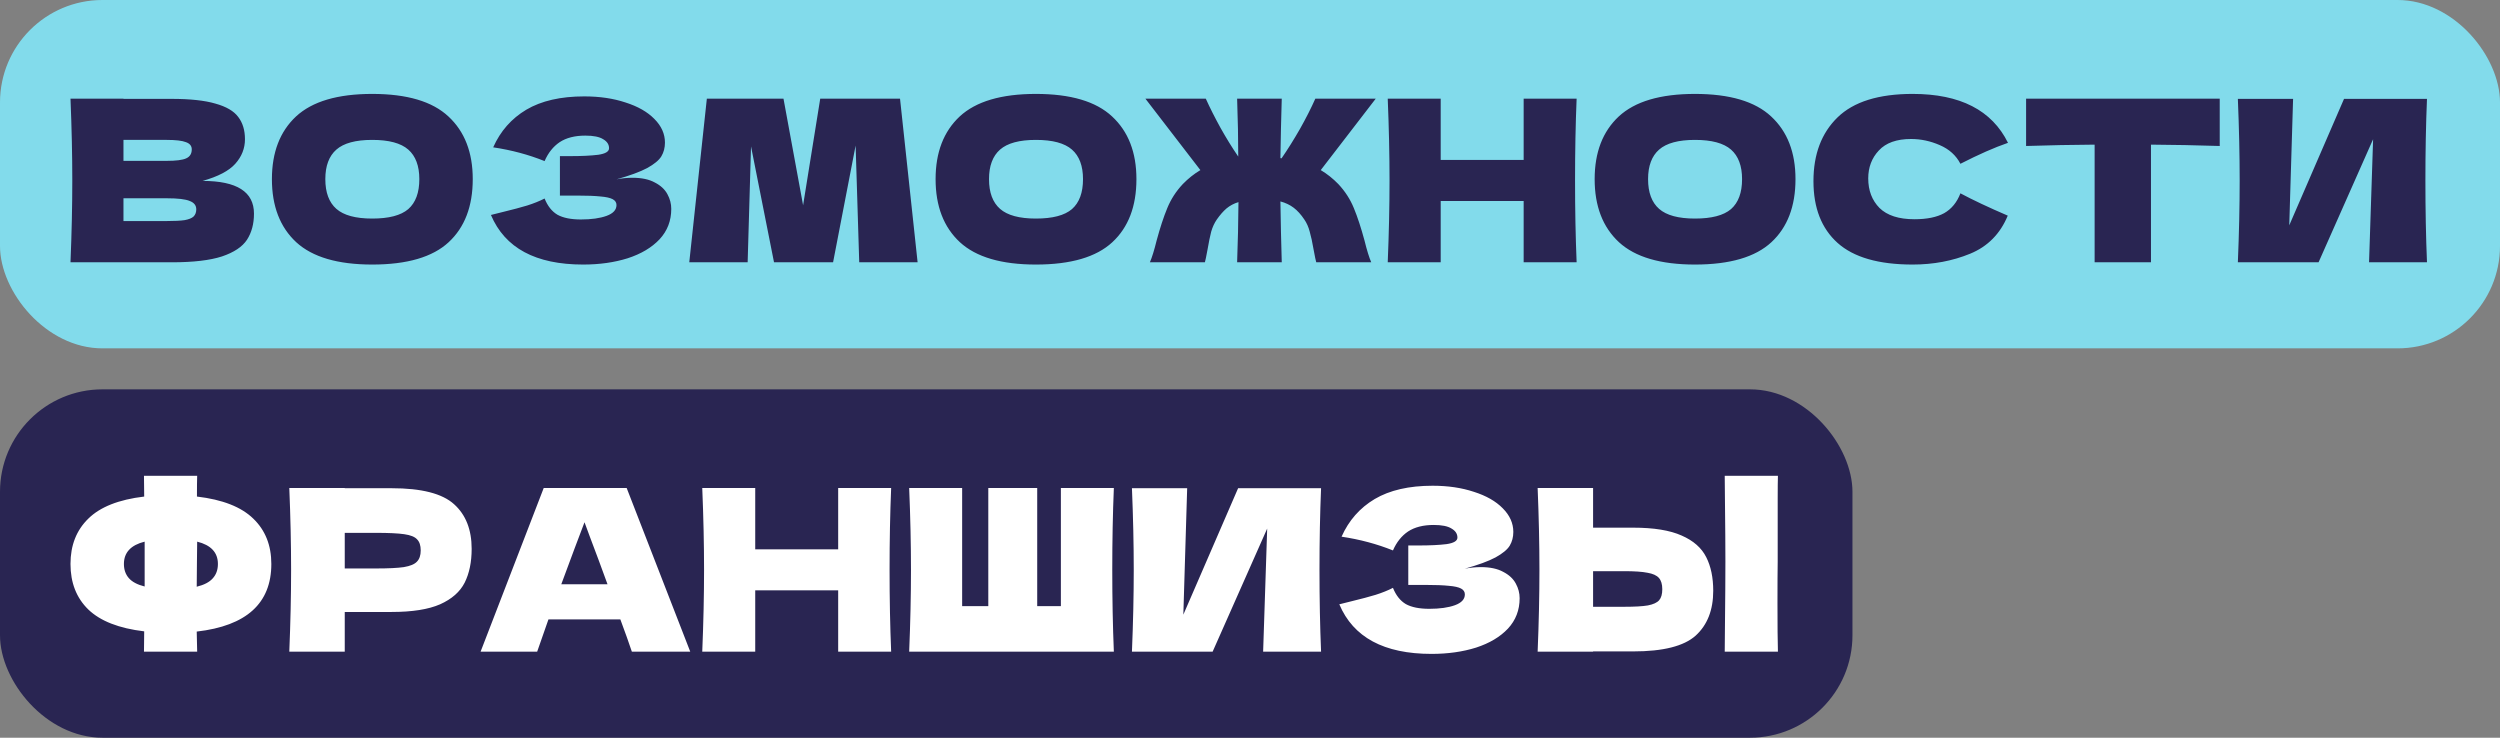 <?xml version="1.0" encoding="UTF-8"?> <svg xmlns="http://www.w3.org/2000/svg" width="610" height="180" viewBox="0 0 610 180" fill="none"><rect x="0" y="0" width="610" height="180" fill="#808080" stroke="none"/> <rect width="610" height="85" rx="25" fill="#82DBEB"></rect> <path d="M49.43 44.145C57.79 44.145 61.97 46.803 61.97 52.12C61.97 54.613 61.402 56.74 60.265 58.5C59.128 60.223 57.093 61.58 54.16 62.57C51.227 63.523 47.157 64 41.95 64H17.2C17.493 56.887 17.64 50.232 17.64 44.035C17.64 37.838 17.493 31.183 17.2 24.07H30.125V24.125H41.84C46.387 24.125 49.962 24.51 52.565 25.28C55.205 26.013 57.057 27.095 58.12 28.525C59.22 29.955 59.77 31.77 59.77 33.97C59.77 36.207 58.982 38.205 57.405 39.965C55.865 41.688 53.207 43.082 49.43 44.145ZM30.125 34.135V39.25H40.685C42.958 39.25 44.535 39.048 45.415 38.645C46.332 38.242 46.79 37.508 46.79 36.445C46.79 35.602 46.313 35.015 45.36 34.685C44.443 34.318 42.885 34.135 40.685 34.135H30.125ZM40.685 53.935C42.592 53.935 44.04 53.862 45.03 53.715C46.057 53.532 46.79 53.238 47.23 52.835C47.67 52.395 47.89 51.808 47.89 51.075C47.89 50.122 47.358 49.443 46.295 49.04C45.268 48.6 43.398 48.38 40.685 48.38H30.125V53.935H40.685ZM90.82 64.55C82.424 64.55 76.246 62.735 72.285 59.105C68.326 55.438 66.346 50.305 66.346 43.705C66.346 37.178 68.307 32.082 72.231 28.415C76.191 24.748 82.387 22.915 90.82 22.915C99.29 22.915 105.487 24.748 109.411 28.415C113.371 32.082 115.351 37.178 115.351 43.705C115.351 50.342 113.389 55.475 109.466 59.105C105.542 62.735 99.327 64.55 90.82 64.55ZM90.82 53.33C94.891 53.33 97.824 52.56 99.621 51.02C101.417 49.443 102.316 47.005 102.316 43.705C102.316 40.478 101.417 38.077 99.621 36.5C97.824 34.923 94.891 34.135 90.82 34.135C86.787 34.135 83.872 34.923 82.076 36.5C80.279 38.077 79.38 40.478 79.38 43.705C79.38 46.968 80.279 49.388 82.076 50.965C83.872 52.542 86.787 53.33 90.82 53.33ZM150.424 43.76C151.744 43.503 153.046 43.375 154.329 43.375C156.566 43.375 158.381 43.76 159.774 44.53C161.204 45.263 162.231 46.217 162.854 47.39C163.478 48.527 163.789 49.718 163.789 50.965C163.789 53.862 162.836 56.337 160.929 58.39C159.023 60.407 156.438 61.947 153.174 63.01C149.911 64.037 146.281 64.55 142.284 64.55C130.698 64.55 123.199 60.517 119.789 52.45L122.869 51.68C125.143 51.13 127.068 50.617 128.644 50.14C130.258 49.627 131.669 49.058 132.879 48.435C133.613 50.268 134.658 51.588 136.014 52.395C137.408 53.165 139.314 53.55 141.734 53.55C144.301 53.55 146.391 53.257 148.004 52.67C149.618 52.083 150.424 51.203 150.424 50.03C150.424 49.407 150.113 48.93 149.489 48.6C148.866 48.27 147.876 48.05 146.519 47.94C145.163 47.793 143.256 47.72 140.799 47.72H136.619V38.095H139.149C141.936 38.095 144.209 37.985 145.969 37.765C147.729 37.508 148.609 36.977 148.609 36.17C148.609 35.253 148.133 34.52 147.179 33.97C146.263 33.383 144.814 33.09 142.834 33.09C140.268 33.09 138.178 33.622 136.564 34.685C134.988 35.748 133.759 37.288 132.879 39.305C128.956 37.728 124.776 36.61 120.339 35.95C122.099 31.99 124.794 28.928 128.424 26.765C132.091 24.602 136.803 23.52 142.559 23.52C146.299 23.52 149.654 24.015 152.624 25.005C155.631 25.958 157.978 27.297 159.664 29.02C161.388 30.743 162.249 32.668 162.249 34.795C162.249 36.042 161.956 37.16 161.369 38.15C160.783 39.103 159.628 40.057 157.904 41.01C156.181 41.927 153.688 42.843 150.424 43.76ZM219.606 24.07L223.896 64H209.651L208.771 35.51L203.271 64H188.861L183.251 35.73L182.426 64H168.181L172.471 24.07H191.171L195.956 50.085L200.136 24.07H219.606ZM252.759 64.55C244.362 64.55 238.184 62.735 234.224 59.105C230.264 55.438 228.284 50.305 228.284 43.705C228.284 37.178 230.246 32.082 234.169 28.415C238.129 24.748 244.326 22.915 252.759 22.915C261.229 22.915 267.426 24.748 271.349 28.415C275.309 32.082 277.289 37.178 277.289 43.705C277.289 50.342 275.327 55.475 271.404 59.105C267.481 62.735 261.266 64.55 252.759 64.55ZM252.759 53.33C256.829 53.33 259.762 52.56 261.559 51.02C263.356 49.443 264.254 47.005 264.254 43.705C264.254 40.478 263.356 38.077 261.559 36.5C259.762 34.923 256.829 34.135 252.759 34.135C248.726 34.135 245.811 34.923 244.014 36.5C242.217 38.077 241.319 40.478 241.319 43.705C241.319 46.968 242.217 49.388 244.014 50.965C245.811 52.542 248.726 53.33 252.759 53.33ZM322.263 41.505C323.803 42.422 325.233 43.558 326.553 44.915C328.203 46.675 329.468 48.637 330.348 50.8C331.228 52.927 332.089 55.548 332.933 58.665C333.519 61.048 334.069 62.827 334.583 64H321.163C321.053 63.67 320.833 62.607 320.503 60.81C320.209 59.087 319.898 57.657 319.568 56.52C319.274 55.383 318.834 54.393 318.248 53.55C317.441 52.34 316.579 51.387 315.663 50.69C314.746 49.993 313.664 49.48 312.418 49.15C312.491 54.1 312.601 59.05 312.748 64H301.858C302.041 59.087 302.151 54.192 302.188 49.315C301.088 49.645 300.116 50.158 299.273 50.855C298.466 51.552 297.678 52.45 296.908 53.55C296.321 54.393 295.863 55.383 295.533 56.52C295.239 57.657 294.946 59.087 294.653 60.81C294.323 62.607 294.103 63.67 293.993 64H280.573C281.086 62.827 281.636 61.048 282.223 58.665C283.066 55.548 283.928 52.927 284.808 50.8C285.688 48.637 286.953 46.675 288.603 44.915C289.923 43.558 291.353 42.422 292.893 41.505L279.473 24.07H294.213C295.203 26.27 296.394 28.635 297.788 31.165C299.181 33.658 300.629 36.005 302.133 38.205C302.133 34.025 302.041 29.313 301.858 24.07H312.748C312.601 28.91 312.491 33.75 312.418 38.59C312.564 38.59 312.656 38.608 312.693 38.645C314.233 36.408 315.736 34.007 317.203 31.44C318.669 28.837 319.916 26.38 320.943 24.07H335.683L322.263 41.505ZM384.696 24.07C384.44 30.267 384.311 36.922 384.311 44.035C384.311 51.148 384.44 57.803 384.696 64H371.771V49.04H351.531V64H338.606C338.9 56.887 339.046 50.232 339.046 44.035C339.046 37.838 338.9 31.183 338.606 24.07H351.531V39.03H371.771V24.07H384.696ZM413.57 64.55C405.173 64.55 398.995 62.735 395.035 59.105C391.075 55.438 389.095 50.305 389.095 43.705C389.095 37.178 391.056 32.082 394.98 28.415C398.94 24.748 405.136 22.915 413.57 22.915C422.04 22.915 428.236 24.748 432.16 28.415C436.12 32.082 438.1 37.178 438.1 43.705C438.1 50.342 436.138 55.475 432.215 59.105C428.291 62.735 422.076 64.55 413.57 64.55ZM413.57 53.33C417.64 53.33 420.573 52.56 422.37 51.02C424.166 49.443 425.065 47.005 425.065 43.705C425.065 40.478 424.166 38.077 422.37 36.5C420.573 34.923 417.64 34.135 413.57 34.135C409.536 34.135 406.621 34.923 404.825 36.5C403.028 38.077 402.13 40.478 402.13 43.705C402.13 46.968 403.028 49.388 404.825 50.965C406.621 52.542 409.536 53.33 413.57 53.33ZM466.683 64.55C458.397 64.55 452.292 62.79 448.368 59.27C444.445 55.75 442.483 50.727 442.483 44.2C442.483 37.637 444.445 32.448 448.368 28.635C452.292 24.822 458.397 22.915 466.683 22.915C478.27 22.915 486.025 26.893 489.948 34.85C486.648 35.987 482.78 37.692 478.343 39.965C477.28 37.912 475.593 36.39 473.283 35.4C471.01 34.41 468.682 33.915 466.298 33.915C462.778 33.915 460.157 34.85 458.433 36.72C456.71 38.553 455.848 40.827 455.848 43.54C455.848 46.473 456.765 48.875 458.598 50.745C460.468 52.578 463.31 53.495 467.123 53.495C470.167 53.495 472.587 53 474.383 52.01C476.18 50.983 477.5 49.37 478.343 47.17C481.35 48.783 485.2 50.598 489.893 52.615C488.06 57.052 484.998 60.15 480.708 61.91C476.418 63.67 471.743 64.55 466.683 64.55ZM541.613 35.62C535.856 35.437 530.265 35.327 524.838 35.29V64H511.088V35.29C505.625 35.327 500.051 35.437 494.368 35.62V24.07H541.613V35.62ZM559.513 24.125L558.578 54.98L571.943 24.125H592.183C591.926 30.322 591.798 36.958 591.798 44.035C591.798 51.148 591.926 57.803 592.183 64H578.048L579.038 33.97L565.728 64H546.038C546.331 56.887 546.478 50.232 546.478 44.035C546.478 37.875 546.331 31.238 546.038 24.125H559.513Z" fill="#292552"></path> <rect y="95" width="452" height="85" rx="25" fill="#292552"></rect> <path d="M66.205 137.605C66.205 147.212 60.137 152.712 48 154.105L48.11 159H35.13L35.185 154.05C29.025 153.317 24.478 151.538 21.545 148.715C18.648 145.892 17.2 142.188 17.2 137.605C17.2 133.058 18.648 129.373 21.545 126.55C24.442 123.69 28.988 121.893 35.185 121.16L35.13 116.1H48.11C48.073 117.163 48.055 118.85 48.055 121.16C54.288 121.893 58.872 123.69 61.805 126.55C64.738 129.373 66.205 133.058 66.205 137.605ZM48 143.16C49.797 142.72 51.098 142.042 51.905 141.125C52.748 140.208 53.17 139.035 53.17 137.605C53.17 134.818 51.483 133.003 48.11 132.16L48.055 137C48.018 138.357 48 140.41 48 143.16ZM30.235 137.605C30.235 138.998 30.638 140.153 31.445 141.07C32.252 141.987 33.535 142.665 35.295 143.105V137V132.16C31.922 133.003 30.235 134.818 30.235 137.605ZM95.559 119.125C102.855 119.125 107.934 120.427 110.794 123.03C113.654 125.597 115.084 129.227 115.084 133.92C115.084 137.147 114.515 139.897 113.379 142.17C112.242 144.407 110.244 146.167 107.384 147.45C104.524 148.697 100.582 149.32 95.559 149.32H84.119V159H70.589C70.882 151.887 71.029 145.232 71.029 139.035C71.029 132.838 70.882 126.183 70.589 119.07H84.119V119.125H95.559ZM91.709 138.705C94.752 138.705 97.025 138.595 98.529 138.375C100.069 138.118 101.132 137.678 101.719 137.055C102.342 136.432 102.654 135.515 102.654 134.305C102.654 133.095 102.36 132.197 101.774 131.61C101.224 130.987 100.179 130.565 98.639 130.345C97.135 130.125 94.825 130.015 91.709 130.015H84.119V138.705H91.709ZM154.171 159C153.474 156.91 152.539 154.288 151.366 151.135H133.821L131.071 159H117.266L132.666 119.07H152.906L168.416 159H154.171ZM148.231 142.555C146.837 138.705 145.407 134.855 143.941 131.005L142.621 127.43C141.337 130.767 139.449 135.808 136.956 142.555H148.231ZM217.44 119.07C217.184 125.267 217.055 131.922 217.055 139.035C217.055 146.148 217.184 152.803 217.44 159H204.515V144.04H184.275V159H171.35C171.644 151.887 171.79 145.232 171.79 139.035C171.79 132.838 171.644 126.183 171.35 119.07H184.275V134.03H204.515V119.07H217.44ZM271.779 119.07C271.522 125.267 271.394 131.922 271.394 139.035C271.394 146.148 271.522 152.803 271.779 159H221.839C222.132 151.887 222.279 145.232 222.279 139.035C222.279 132.838 222.132 126.183 221.839 119.07H234.764V147.89H241.144V119.07H253.079V147.89H258.854V119.07H271.779ZM289.669 119.125L288.734 149.98L302.099 119.125H322.339C322.082 125.322 321.954 131.958 321.954 139.035C321.954 146.148 322.082 152.803 322.339 159H308.204L309.194 128.97L295.884 159H276.194C276.487 151.887 276.634 145.232 276.634 139.035C276.634 132.875 276.487 126.238 276.194 119.125H289.669ZM357.426 138.76C358.746 138.503 360.048 138.375 361.331 138.375C363.568 138.375 365.383 138.76 366.776 139.53C368.206 140.263 369.233 141.217 369.856 142.39C370.479 143.527 370.791 144.718 370.791 145.965C370.791 148.862 369.838 151.337 367.931 153.39C366.024 155.407 363.439 156.947 360.176 158.01C356.913 159.037 353.283 159.55 349.286 159.55C337.699 159.55 330.201 155.517 326.791 147.45L329.871 146.68C332.144 146.13 334.069 145.617 335.646 145.14C337.259 144.627 338.671 144.058 339.881 143.435C340.614 145.268 341.659 146.588 343.016 147.395C344.409 148.165 346.316 148.55 348.736 148.55C351.303 148.55 353.393 148.257 355.006 147.67C356.619 147.083 357.426 146.203 357.426 145.03C357.426 144.407 357.114 143.93 356.491 143.6C355.868 143.27 354.878 143.05 353.521 142.94C352.164 142.793 350.258 142.72 347.801 142.72H343.621V133.095H346.151C348.938 133.095 351.211 132.985 352.971 132.765C354.731 132.508 355.611 131.977 355.611 131.17C355.611 130.253 355.134 129.52 354.181 128.97C353.264 128.383 351.816 128.09 349.836 128.09C347.269 128.09 345.179 128.622 343.566 129.685C341.989 130.748 340.761 132.288 339.881 134.305C335.958 132.728 331.778 131.61 327.341 130.95C329.101 126.99 331.796 123.928 335.426 121.765C339.093 119.602 343.804 118.52 349.561 118.52C353.301 118.52 356.656 119.015 359.626 120.005C362.633 120.958 364.979 122.297 366.666 124.02C368.389 125.743 369.251 127.668 369.251 129.795C369.251 131.042 368.958 132.16 368.371 133.15C367.784 134.103 366.629 135.057 364.906 136.01C363.183 136.927 360.689 137.843 357.426 138.76ZM433.758 137C433.722 139.2 433.703 142.573 433.703 147.12C433.703 152.583 433.74 156.543 433.813 159H420.833L420.888 152.785C420.962 145.965 420.998 140.703 420.998 137C420.998 133.48 420.962 128.493 420.888 122.04L420.833 116.1H433.813C433.777 117.273 433.758 119.107 433.758 121.6V131.885V137ZM398.503 128.75C403.527 128.75 407.468 129.392 410.328 130.675C413.188 131.922 415.187 133.682 416.323 135.955C417.46 138.192 418.028 140.923 418.028 144.15C418.028 148.843 416.598 152.492 413.738 155.095C410.878 157.662 405.8 158.945 398.503 158.945H388.713V159H375.183C375.477 151.887 375.623 145.232 375.623 139.035C375.623 132.838 375.477 126.183 375.183 119.07H388.713V128.75H398.503ZM396.303 148.055C398.87 148.055 400.795 147.945 402.078 147.725C403.398 147.468 404.315 147.047 404.828 146.46C405.342 145.873 405.598 144.975 405.598 143.765C405.598 142.555 405.323 141.638 404.773 141.015C404.223 140.392 403.288 139.97 401.968 139.75C400.685 139.493 398.797 139.365 396.303 139.365H388.713V148.055H396.303Z" fill="white"></path> </svg> 